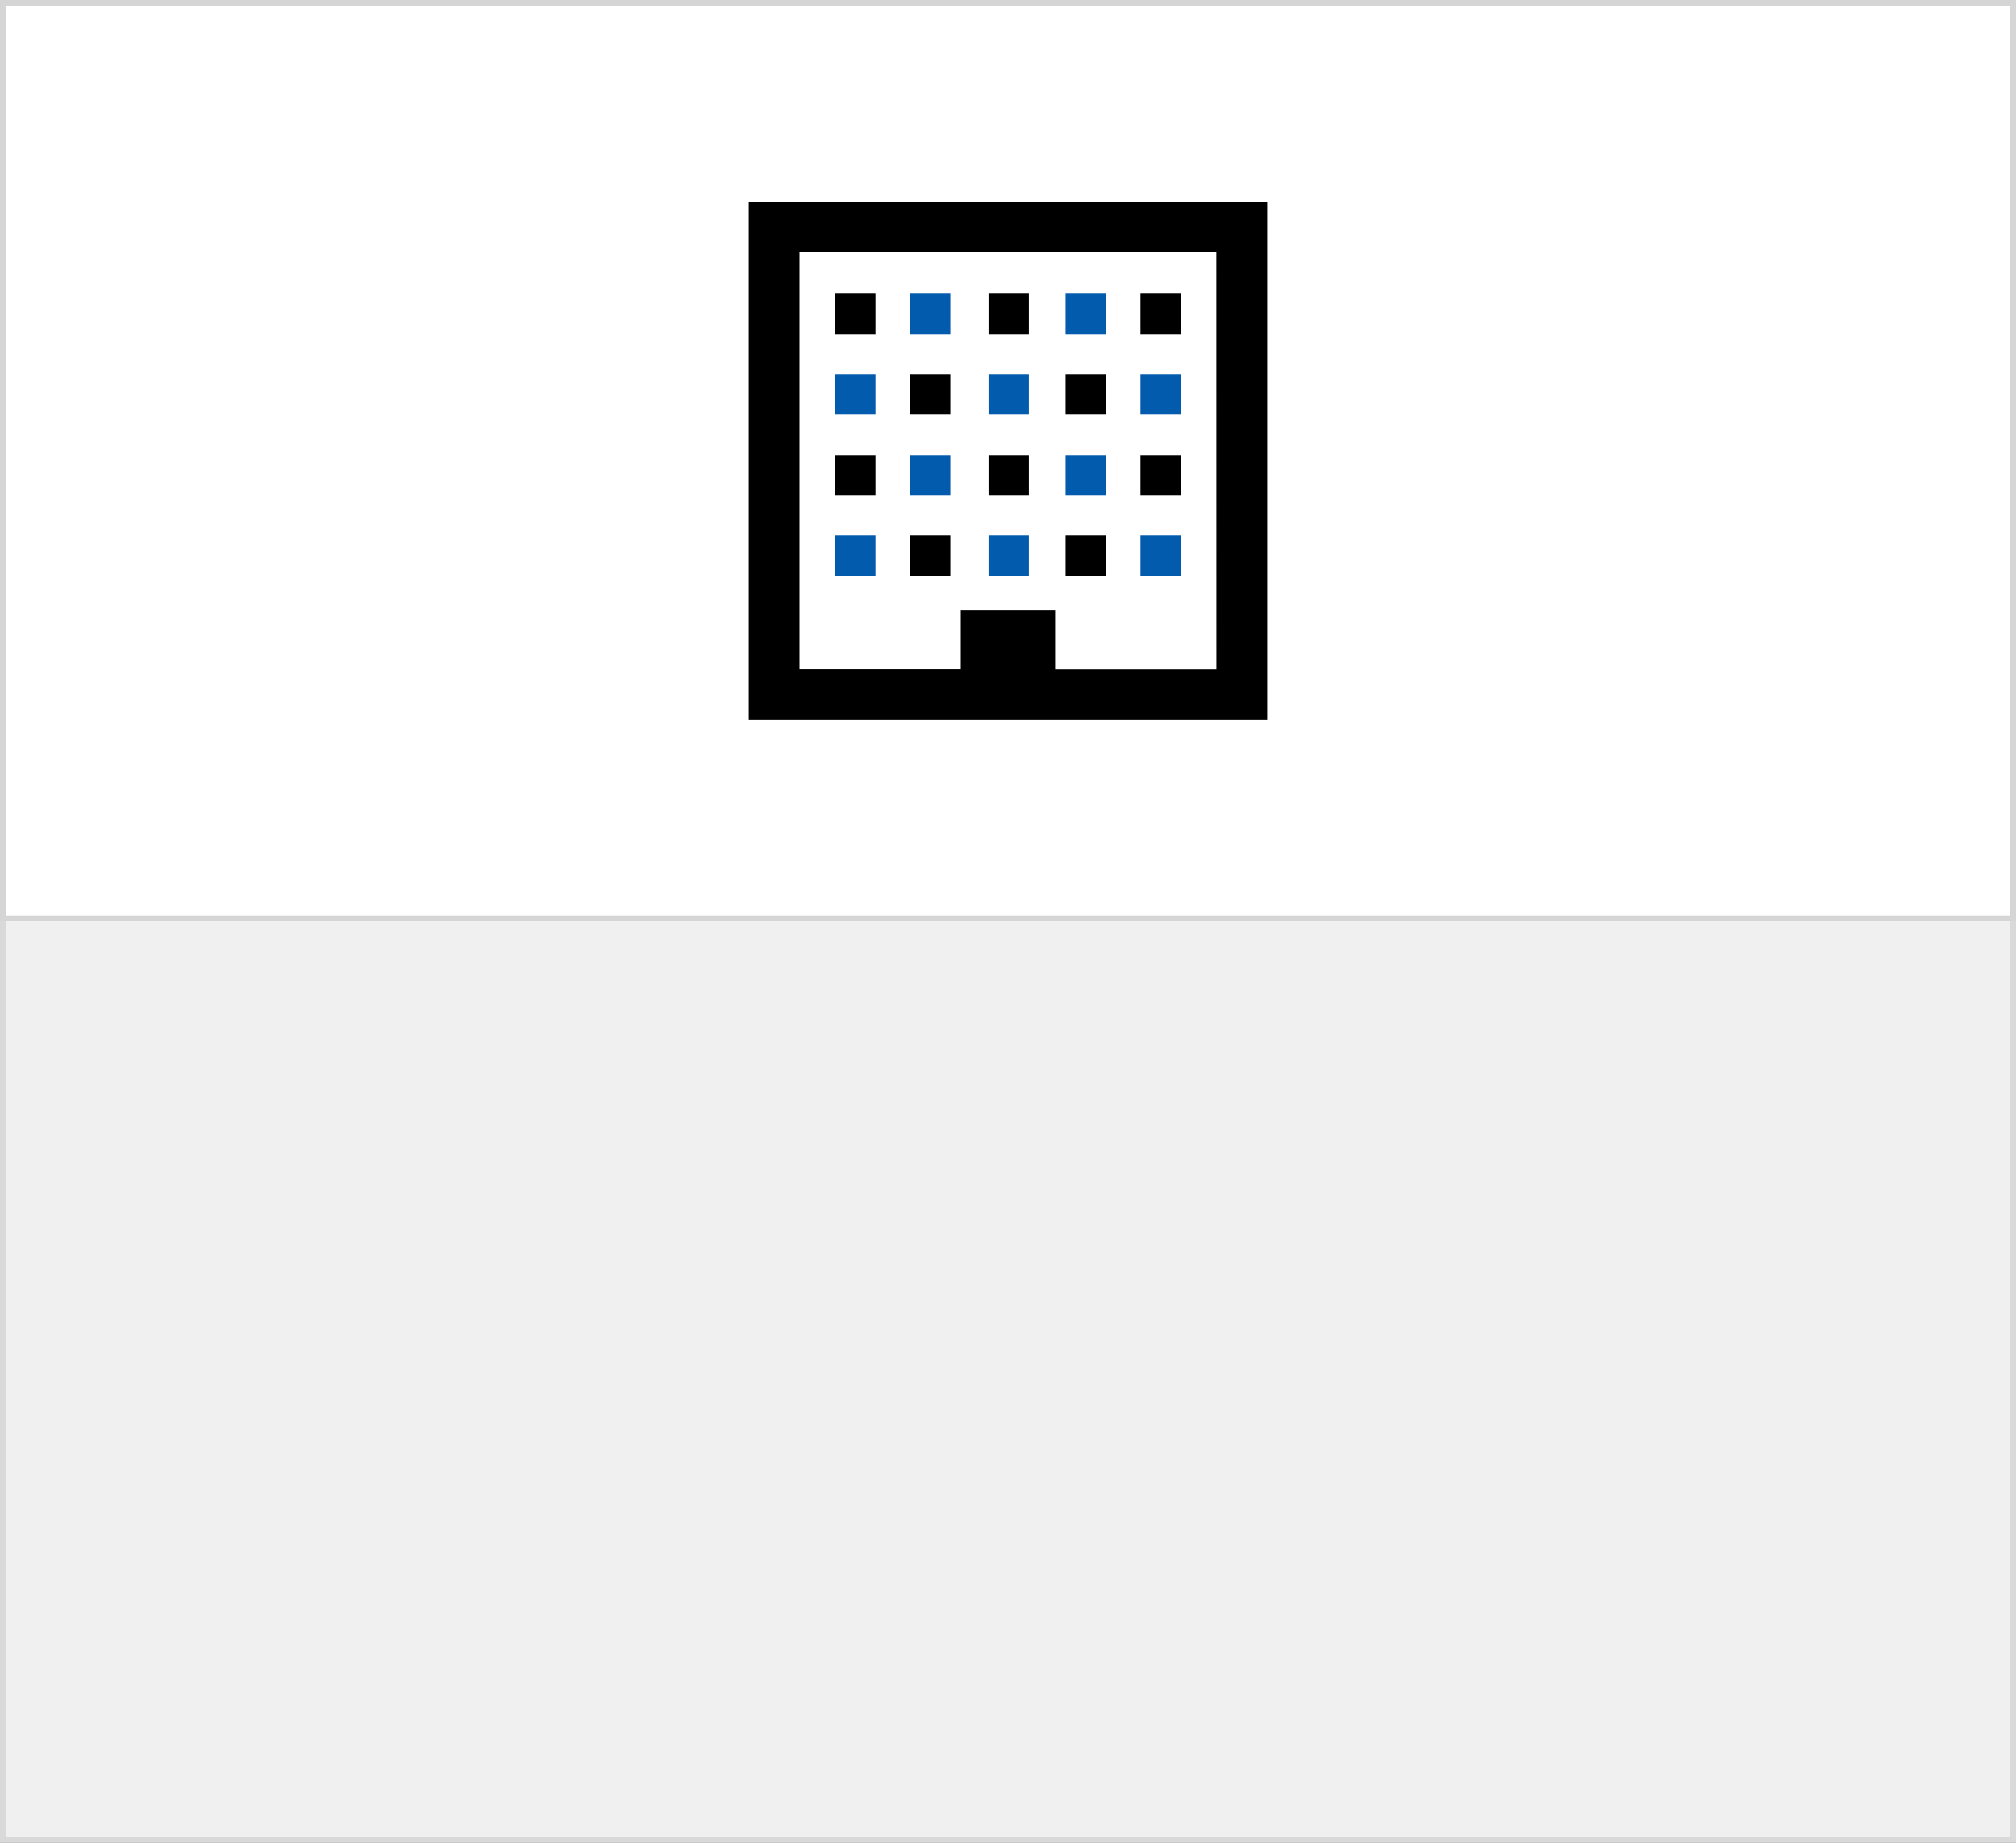 <svg xmlns="http://www.w3.org/2000/svg" viewBox="0 0 350 320"><rect x="0" y="0" width="350" height="320" fill="#808080" stroke="none"/><title>tso-outline2</title><g id="レイヤー_2" data-name="レイヤー 2"><g id="レイヤー_1-2" data-name="レイヤー 1"><rect x="0.5" y="0.5" width="349" height="319" style="fill:#f0f0f0"/><path d="M349,1V319H1V1H349m1-1H0V320H350V0Z" style="fill:#d9d9d9"/><rect x="0.5" y="0.5" width="349" height="159" style="fill:#fff"/><path d="M349,1V159H1V1H349m1-1H0V160H350V0Z" style="fill:#d5d5d5"/><path d="M130,35v90h90V35Zm81.18,81.23h-28V106H166.81v10.21h-28V43.77h72.36Z"/><rect x="145" y="51" width="7" height="7"/><rect x="158" y="51" width="7" height="7" style="fill:#025bac"/><rect x="171.63" y="51" width="7" height="7"/><rect x="185" y="51" width="7" height="7" style="fill:#025bac"/><rect x="198" y="51" width="7" height="7"/><rect x="145" y="65" width="7" height="7" style="fill:#025bac"/><rect x="158" y="65" width="7" height="7"/><rect x="171.63" y="65" width="7" height="7" style="fill:#025bac"/><rect x="185" y="65" width="7" height="7"/><rect x="198" y="65" width="7" height="7" style="fill:#025bac"/><rect x="145" y="79" width="7" height="7"/><rect x="158" y="79" width="7" height="7" style="fill:#025bac"/><rect x="171.63" y="79" width="7" height="7"/><rect x="185" y="79" width="7" height="7" style="fill:#025bac"/><rect x="198" y="79" width="7" height="7"/><rect x="145" y="93" width="7" height="7" style="fill:#025bac"/><rect x="158" y="93" width="7" height="7"/><rect x="171.63" y="93" width="7" height="7" style="fill:#025bac"/><rect x="185" y="93" width="7" height="7"/><rect x="198" y="93" width="7" height="7" style="fill:#025bac"/></g></g></svg>